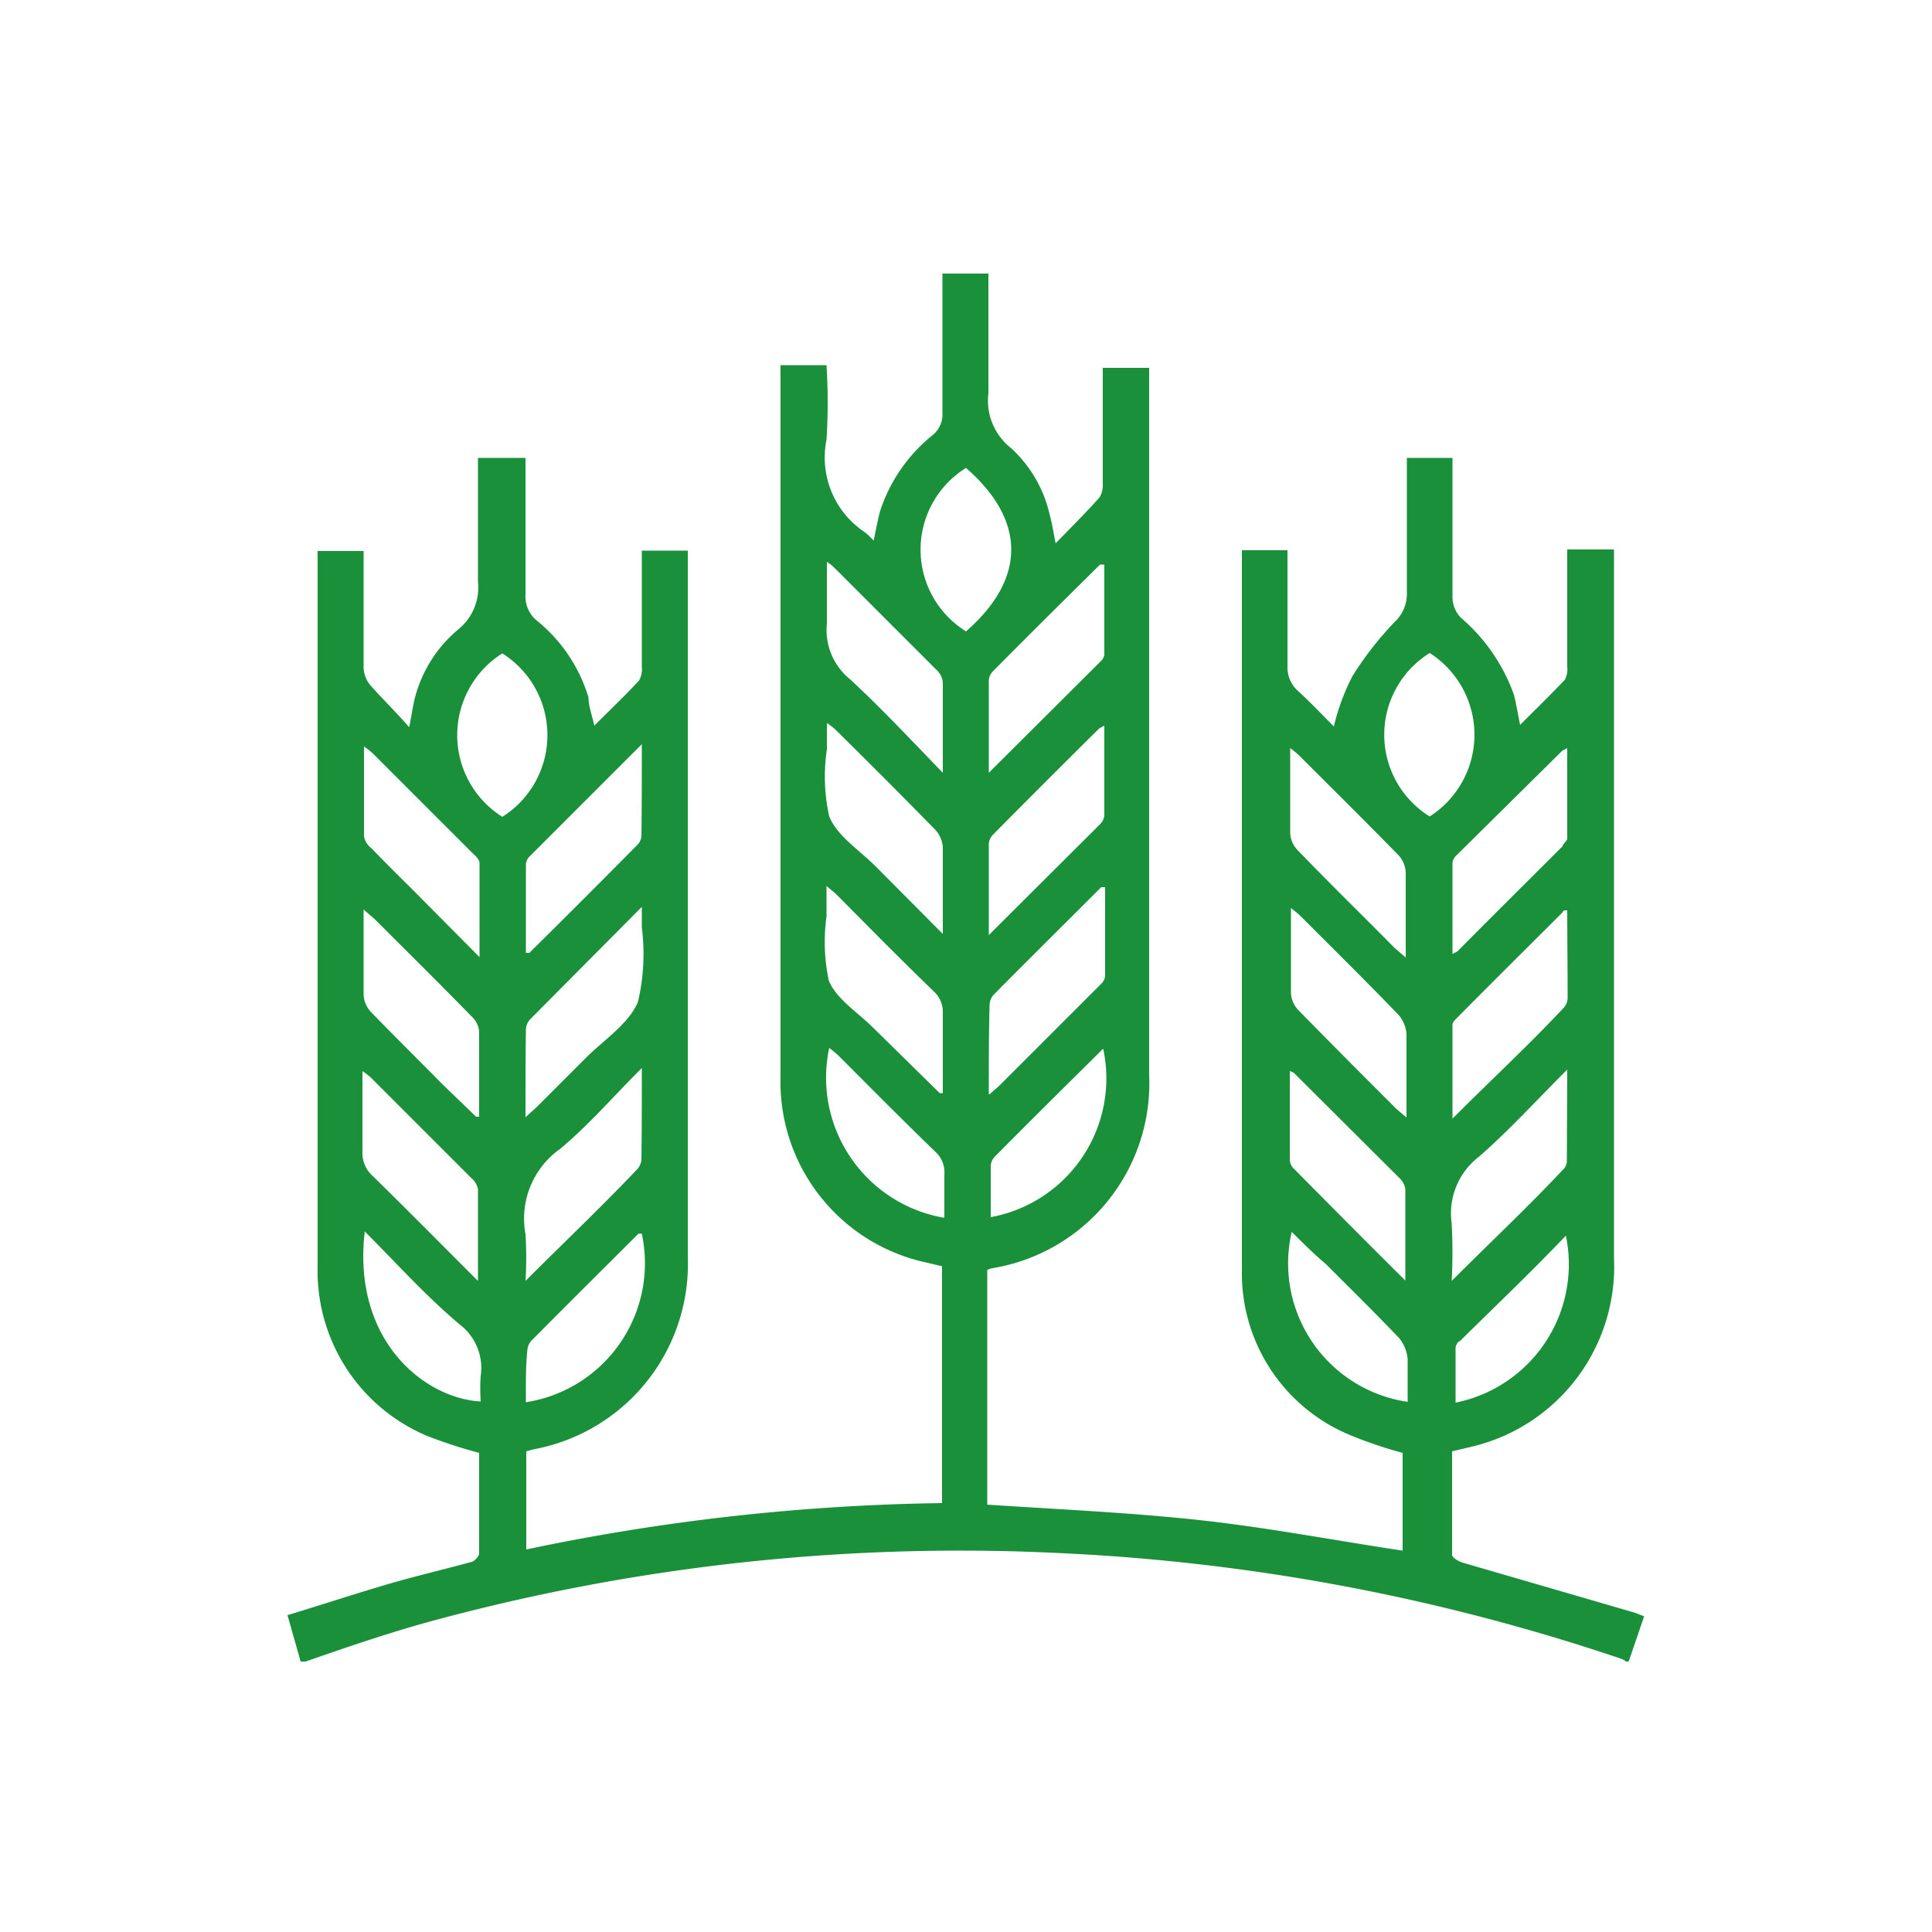 <?xml version="1.0" encoding="UTF-8"?> <svg xmlns="http://www.w3.org/2000/svg" id="Warstwa_1" data-name="Warstwa 1" viewBox="0 0 50 50"><defs><style>.cls-1{fill:#1a903a;}</style></defs><path class="cls-1" d="M7.78,43,7.44,41.8c.89-.27,1.77-.56,2.66-.82.69-.2,1.38-.36,2.07-.55.09,0,.23-.15.23-.23,0-.87,0-1.75,0-2.6a12.56,12.56,0,0,1-1.35-.44A4.63,4.63,0,0,1,8.22,32.8c0-6.13,0-12.27,0-18.41a1.05,1.05,0,0,1,0-.13H9.41v.43c0,.87,0,1.73,0,2.6a.75.75,0,0,0,.18.45c.32.36.66.69,1,1.08.06-.3.09-.52.14-.73a3.44,3.44,0,0,1,1.14-1.81,1.39,1.39,0,0,0,.5-1.22c0-1.06,0-2.12,0-3.21H13.6v1c0,.85,0,1.69,0,2.53a.81.81,0,0,0,.28.67,4.07,4.07,0,0,1,1.35,2c0,.22.09.45.15.73.41-.41.8-.78,1.16-1.17a.6.6,0,0,0,.07-.36v-3H17.8v.41c0,5.95,0,11.9,0,17.85a4.88,4.88,0,0,1-4,5l-.18.05V40.1a55.68,55.68,0,0,1,10.76-1.2V32.77l-.47-.11a4.78,4.78,0,0,1-3.71-4.78c0-4.73,0-9.47,0-14.2V9.45h1.19a15.52,15.52,0,0,1,0,1.93,2.32,2.32,0,0,0,1,2.4,2,2,0,0,1,.22.21c.06-.28.1-.51.16-.74a4.18,4.18,0,0,1,1.38-2,.7.7,0,0,0,.24-.58c0-1.06,0-2.13,0-3.19v-.4h1.19v.33c0,.92,0,1.85,0,2.77a1.56,1.56,0,0,0,.59,1.42,3.34,3.34,0,0,1,1,1.74c.06.21.09.43.15.72.41-.42.78-.79,1.13-1.18a.6.6,0,0,0,.09-.36v-3h1.2v.38c0,6,0,12,0,17.92a4.85,4.85,0,0,1-4.05,5,.39.39,0,0,0-.14.05v6.07c1.81.12,3.61.2,5.4.39s3.55.53,5.35.8V37.6a10.94,10.94,0,0,1-1.43-.49,4.53,4.53,0,0,1-2.73-4.23c0-6.14,0-12.28,0-18.41,0-.07,0-.14,0-.23h1.18c0,1,0,2,0,3a.81.81,0,0,0,.27.64c.32.29.61.6.93.92A5.73,5.73,0,0,1,35,17.5a8.63,8.63,0,0,1,1.09-1.4,1,1,0,0,0,.32-.77c0-1,0-2.05,0-3.08v-.4h1.18c0,.12,0,.24,0,.36,0,1.09,0,2.18,0,3.26a.78.78,0,0,0,.21.51,4.7,4.7,0,0,1,1.38,2c.06.24.1.48.16.78.41-.41.79-.78,1.16-1.17a.58.58,0,0,0,.06-.33c0-.88,0-1.75,0-2.63v-.41h1.21V32.56a4.79,4.79,0,0,1-3.64,4.87l-.55.13c0,.89,0,1.79,0,2.68,0,.07.17.17.27.2l4.47,1.3.23.09L42.15,43h-.07a.37.37,0,0,0-.12-.07,52.86,52.86,0,0,0-14.41-2.73A52.22,52.22,0,0,0,11,42c-1,.28-2.06.64-3.09,1ZM24.4,24.17c0-.82,0-1.53,0-2.24a.73.73,0,0,0-.19-.45c-.85-.87-1.71-1.73-2.57-2.58a2,2,0,0,0-.24-.19v.68a4.78,4.78,0,0,0,.06,1.74c.21.51.78.87,1.2,1.29Zm-7.79,3.47c-.75.75-1.38,1.48-2.11,2.09a2.21,2.21,0,0,0-.9,2.21,9.74,9.74,0,0,1,0,1.21c1-1,2-1.95,2.9-2.9a.43.43,0,0,0,.1-.24C16.61,29.26,16.61,28.5,16.61,27.64ZM24.4,20c0-.85,0-1.6,0-2.34a.49.49,0,0,0-.14-.3l-2.68-2.68a1.42,1.42,0,0,0-.18-.14c0,.57,0,1.08,0,1.59A1.64,1.64,0,0,0,22,17.58C22.8,18.32,23.55,19.12,24.4,20Zm1.19,0,2.89-2.88a.31.31,0,0,0,.1-.17c0-.78,0-1.56,0-2.34-.07,0-.1,0-.11,0-.93.92-1.86,1.84-2.78,2.77a.37.37,0,0,0-.1.24C25.59,18.36,25.59,19.11,25.59,20Zm0,4.2,2.89-2.88a.37.37,0,0,0,.1-.21c0-.77,0-1.53,0-2.33l-.13.07c-.92.91-1.84,1.83-2.75,2.75a.38.38,0,0,0-.11.24C25.59,22.55,25.59,23.3,25.59,24.15Zm10.79.58c0-.78,0-1.49,0-2.2a.7.7,0,0,0-.19-.45c-.85-.87-1.71-1.72-2.57-2.58a2.92,2.92,0,0,0-.23-.19c0,.77,0,1.48,0,2.19a.68.68,0,0,0,.19.45c.83.86,1.68,1.69,2.52,2.54ZM24.32,28.29l.08,0c0-.69,0-1.38,0-2.07a.72.72,0,0,0-.22-.55c-.85-.82-1.68-1.66-2.51-2.5-.07-.07-.15-.13-.28-.24v.79a4.8,4.8,0,0,0,.06,1.66c.2.48.75.82,1.14,1.21Zm-12,.61.08,0c0-.74,0-1.48,0-2.21a.6.6,0,0,0-.19-.38c-.83-.85-1.68-1.69-2.52-2.53l-.28-.24c0,.78,0,1.49,0,2.2a.7.7,0,0,0,.19.45c.61.63,1.23,1.24,1.85,1.87Zm24.05,4.25c0-.86,0-1.62,0-2.37a.49.49,0,0,0-.13-.27l-2.75-2.74a.38.38,0,0,0-.11-.05V30a.33.33,0,0,0,.08.22C34.41,31.18,35.35,32.13,36.38,33.15Zm-24,0c0-.84,0-1.61,0-2.37a.49.49,0,0,0-.17-.29l-2.6-2.6a1.93,1.93,0,0,0-.22-.17c0,.74,0,1.41,0,2.09a.79.79,0,0,0,.25.61c.81.79,1.61,1.6,2.41,2.4Zm1.19-4.2.31-.28,1.29-1.29c.47-.47,1.11-.88,1.35-1.45A5.42,5.42,0,0,0,16.61,24v-.53l-2.9,2.92a.43.43,0,0,0-.1.28C13.6,27.37,13.6,28.11,13.6,28.93Zm27-9.59-.13.07L37.7,22.13a.33.33,0,0,0-.11.2c0,.78,0,1.55,0,2.36l.13-.07c.9-.91,1.81-1.81,2.72-2.72,0-.06.12-.13.12-.2C40.56,20.92,40.56,20.15,40.56,19.34Zm0,4.2c-.08,0-.1,0-.12.05-.91.91-1.83,1.82-2.74,2.74-.05.05-.11.11-.11.17,0,.79,0,1.57,0,2.43,1-1,2-1.93,2.88-2.87a.39.39,0,0,0,.1-.25C40.57,25.07,40.56,24.32,40.56,23.54Zm0,4.12c-.81.81-1.51,1.58-2.29,2.26a1.85,1.85,0,0,0-.7,1.73,14.41,14.41,0,0,1,0,1.48c1-1,2-1.94,2.88-2.88a.3.3,0,0,0,.1-.22ZM12.41,24.77c0-.88,0-1.66,0-2.43,0-.09-.09-.18-.17-.25l-2.6-2.6a1.93,1.93,0,0,0-.22-.17c0,.81,0,1.56,0,2.32a.49.49,0,0,0,.19.31c.47.49,1,1,1.43,1.44Zm4.2-5.51-2.92,2.92a.33.33,0,0,0-.08.18c0,.77,0,1.53,0,2.3h.09c.94-.93,1.87-1.86,2.8-2.8a.35.35,0,0,0,.1-.24C16.61,20.86,16.61,20.12,16.61,19.26Zm9,9.06.26-.23,2.65-2.65a.33.33,0,0,0,.08-.18c0-.77,0-1.53,0-2.3-.06,0-.09,0-.1,0-.93.93-1.87,1.86-2.8,2.8a.42.42,0,0,0-.09.25C25.59,26.75,25.59,27.5,25.59,28.32Zm10.79.6c0-.76,0-1.46,0-2.15a.84.84,0,0,0-.21-.51c-.84-.87-1.69-1.71-2.54-2.56-.06-.06-.13-.11-.24-.2,0,.77,0,1.48,0,2.19a.68.68,0,0,0,.19.45c.84.86,1.69,1.71,2.54,2.56ZM13,21.14a2.5,2.5,0,0,0,0-4.23A2.5,2.5,0,0,0,13,21.14ZM37,16.9a2.49,2.49,0,0,0,0,4.23A2.51,2.51,0,0,0,37,16.9Zm-12-.56c1.56-1.36,1.56-2.87,0-4.23A2.49,2.49,0,0,0,25,16.34Zm8.43,15.54a3.62,3.62,0,0,0,3,4.4c0-.37,0-.74,0-1.11a1,1,0,0,0-.22-.54c-.62-.65-1.26-1.28-1.9-1.92C34,32.45,33.72,32.17,33.43,31.88ZM13.61,36.29a3.64,3.64,0,0,0,3-4.36.25.25,0,0,0-.09,0c-.92.92-1.84,1.83-2.75,2.75a.39.39,0,0,0-.12.24C13.6,35.4,13.61,35.84,13.61,36.29ZM9.44,31.87c-.33,2.82,1.54,4.32,3,4.4a4.85,4.85,0,0,1,0-.66,1.41,1.41,0,0,0-.54-1.33C11,33.52,10.28,32.71,9.44,31.87Zm15-.36c0-.39,0-.75,0-1.11a.72.72,0,0,0-.23-.59c-.85-.82-1.68-1.66-2.51-2.49a2.54,2.54,0,0,0-.24-.2A3.68,3.68,0,0,0,24.4,31.51Zm4.15-4.37s-.07,0-.09.05c-.92.91-1.84,1.82-2.75,2.74a.38.38,0,0,0-.11.24c0,.44,0,.88,0,1.33A3.65,3.65,0,0,0,28.55,27.14Zm12,4.77c-.95,1-1.88,1.88-2.81,2.8-.05,0-.11.12-.11.17,0,.47,0,.94,0,1.42A3.65,3.65,0,0,0,40.51,31.91Z"></path></svg> 
